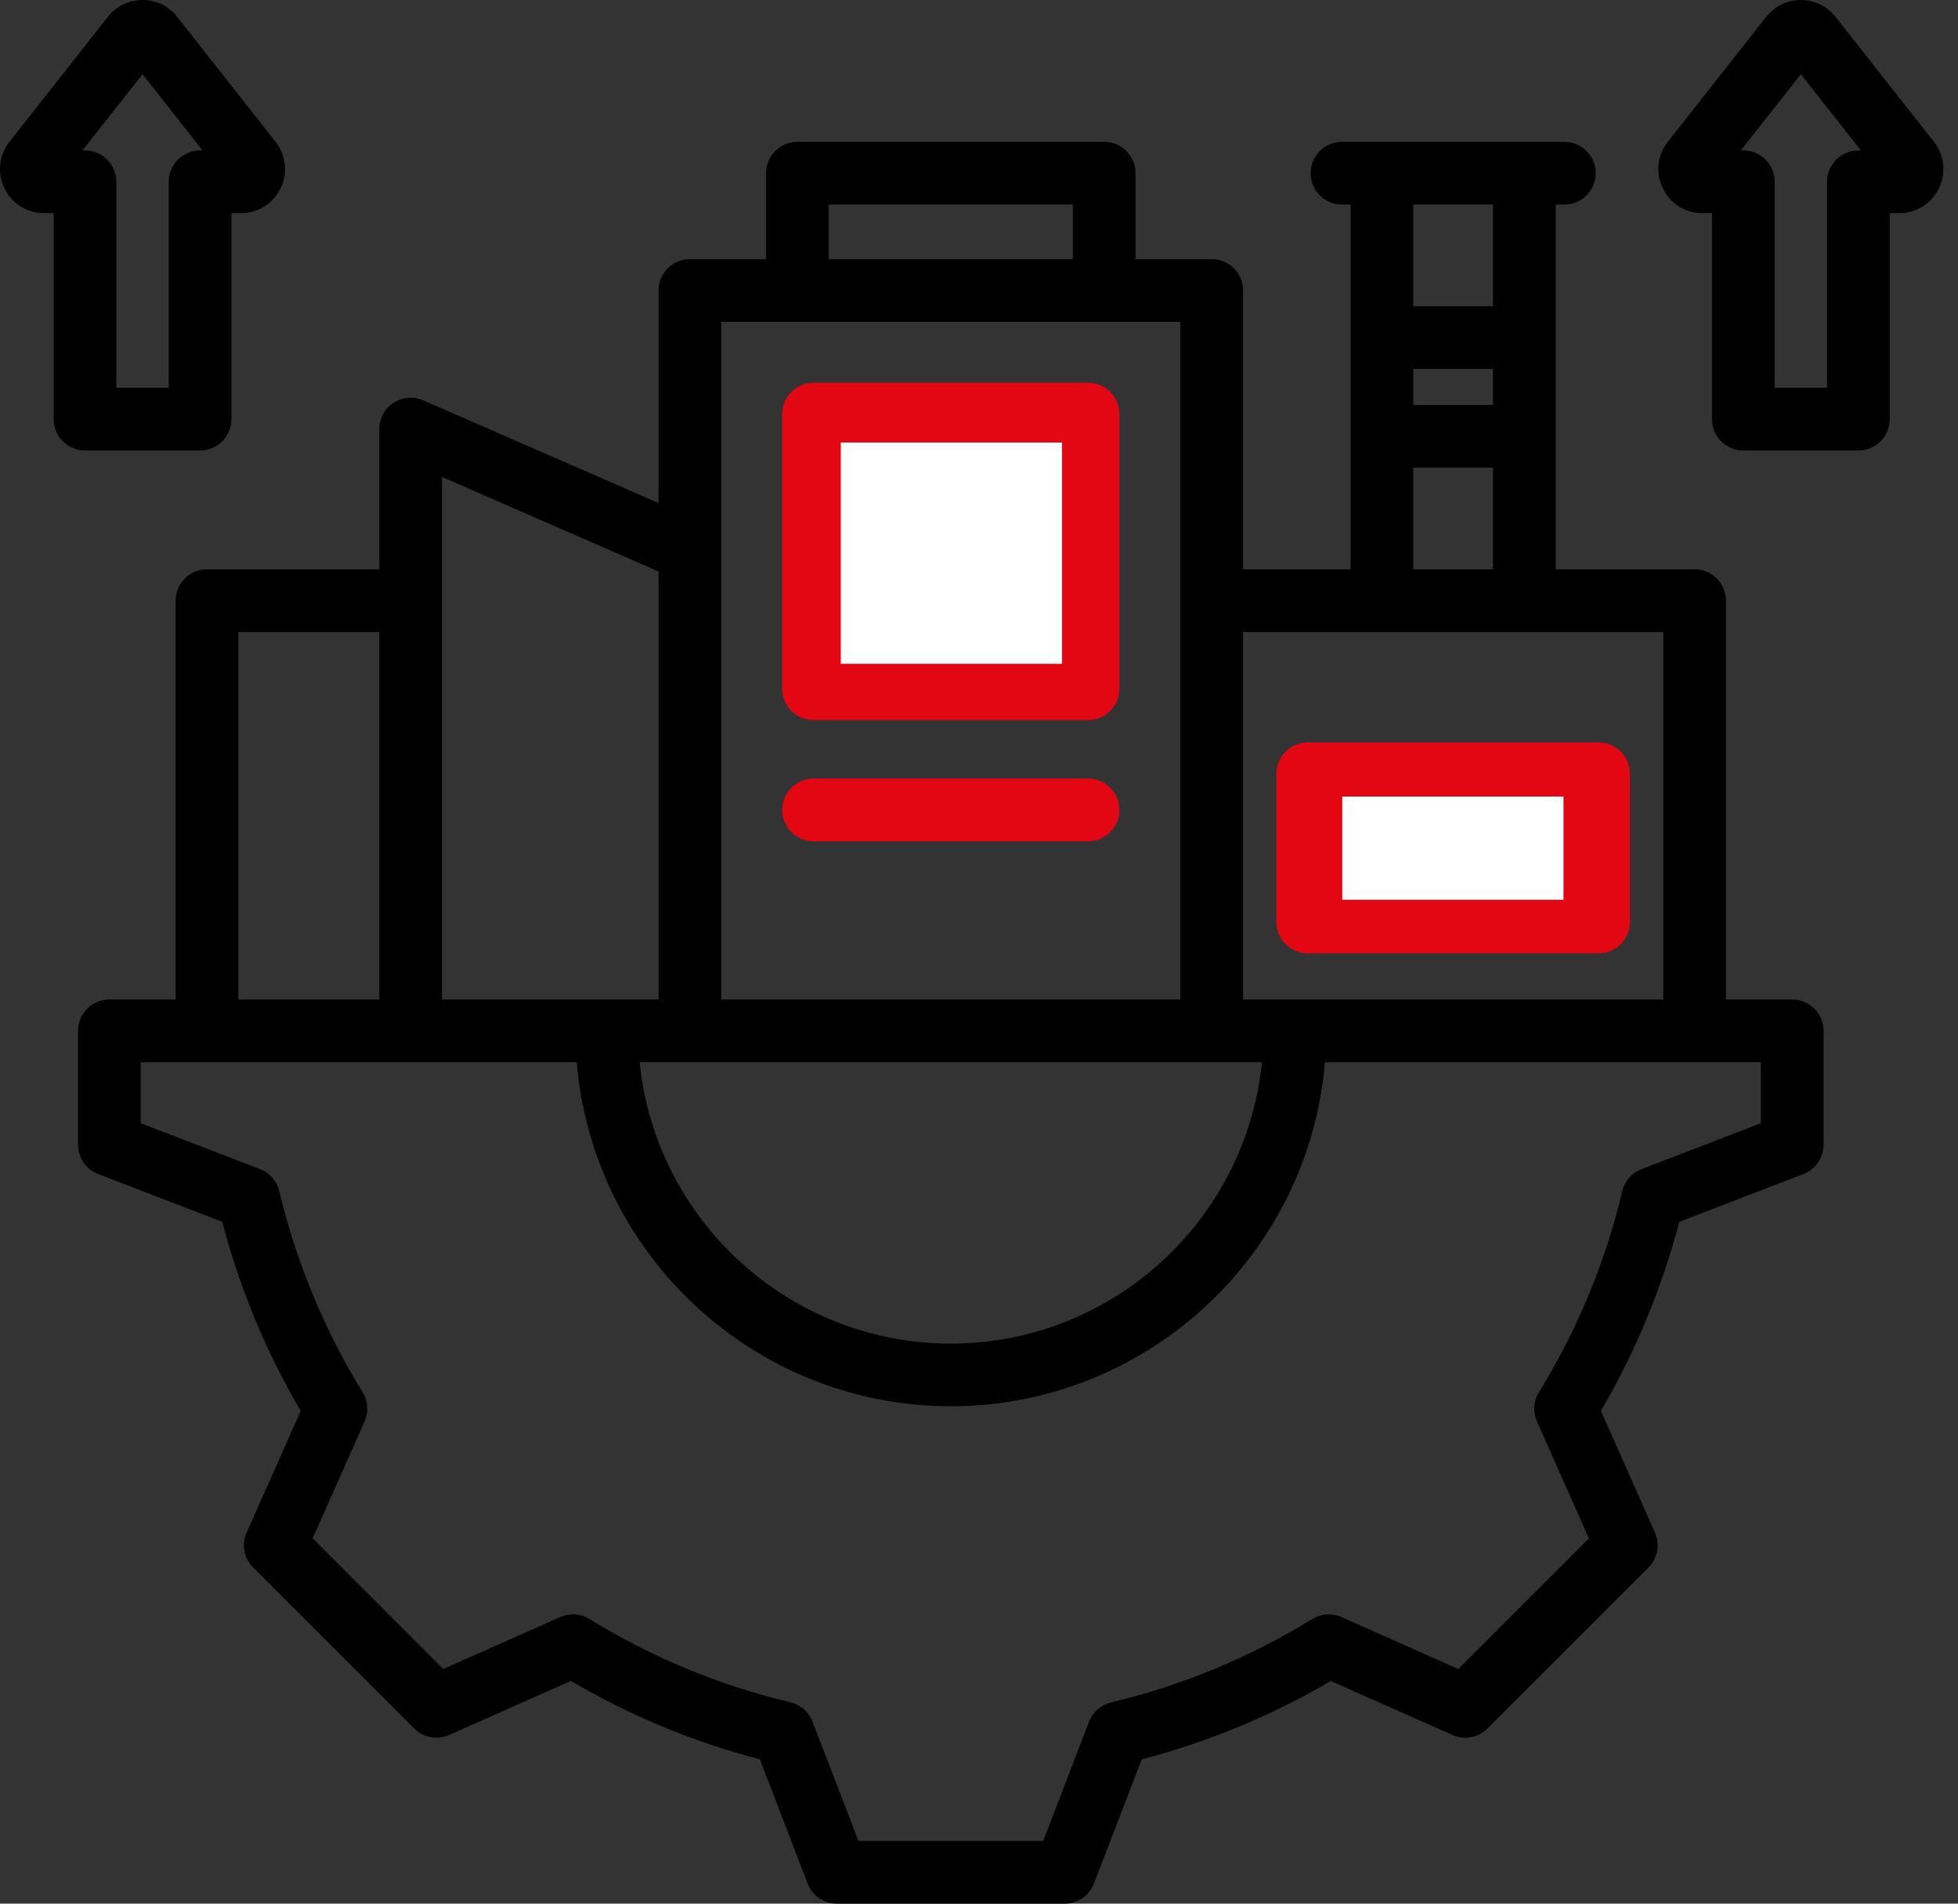 <svg width="36" height="35" viewBox="0 0 36 35" fill="none" xmlns="http://www.w3.org/2000/svg">
<rect x="0" y="0" width="36" height="35" fill="#333333" stroke="none"/>
<path d="M32.952 18.377H31.734V11.044C31.734 10.726 31.476 10.467 31.158 10.467H28.604V3.761H28.762C29.08 3.761 29.338 3.503 29.338 3.184C29.338 2.866 29.08 2.608 28.762 2.608H24.674C24.356 2.608 24.098 2.866 24.098 3.184C24.098 3.503 24.356 3.761 24.674 3.761H24.832V10.467H22.855V5.341C22.855 5.023 22.597 4.765 22.278 4.765H20.878V3.184C20.878 2.866 20.62 2.608 20.302 2.608H14.661C14.343 2.608 14.085 2.866 14.085 3.184V4.765H12.685C12.366 4.765 12.108 5.023 12.108 5.341V9.249L7.78 7.36C7.602 7.283 7.397 7.3 7.234 7.406C7.071 7.513 6.974 7.694 6.974 7.889V10.467H3.805C3.487 10.467 3.229 10.726 3.229 11.044V18.377H2.011C1.693 18.377 1.435 18.635 1.435 18.953V21.047C1.435 21.285 1.581 21.499 1.804 21.585L4.087 22.464C4.407 23.684 4.89 24.851 5.529 25.941L4.535 28.178C4.438 28.396 4.485 28.651 4.654 28.82L7.615 31.78C7.784 31.949 8.039 31.996 8.256 31.9L10.495 30.905C11.585 31.544 12.752 32.028 13.971 32.346L14.85 34.631C14.936 34.853 15.149 35 15.388 35H19.575C19.814 35 20.027 34.853 20.113 34.631L20.992 32.347C22.212 32.028 23.379 31.544 24.469 30.906L26.707 31.9C26.924 31.996 27.179 31.949 27.348 31.78L30.309 28.82C30.478 28.651 30.525 28.396 30.428 28.178L29.434 25.94C30.072 24.85 30.556 23.683 30.875 22.464L33.159 21.584C33.382 21.499 33.529 21.285 33.529 21.047V18.953C33.529 18.635 33.27 18.377 32.952 18.377ZM25.985 6.782H27.451V7.446H25.985V6.782ZM27.451 3.761V5.63H25.985V3.761H27.451ZM25.985 8.599H27.451V10.467H25.985V8.599ZM30.581 11.62V18.377H22.855V11.62H30.581ZM23.202 19.529C22.912 22.43 20.457 24.703 17.482 24.703C14.506 24.703 12.051 22.43 11.761 19.529H23.202ZM15.237 3.761H19.726V4.765H15.237V3.761ZM21.702 5.917V18.377H13.261V5.917H21.702ZM12.108 10.507V18.377H8.126V8.769L12.108 10.507ZM4.382 11.62H6.974V18.377H4.382V11.62ZM32.376 20.651L30.181 21.496C30.004 21.564 29.872 21.715 29.828 21.9C29.517 23.207 29.001 24.451 28.295 25.598C28.195 25.759 28.182 25.96 28.259 26.134L29.214 28.284L26.813 30.686L24.663 29.731C24.489 29.654 24.289 29.667 24.127 29.767C22.98 30.473 21.736 30.989 20.428 31.3C20.244 31.344 20.092 31.476 20.024 31.654L19.18 33.847H15.784L14.939 31.653C14.871 31.476 14.719 31.343 14.534 31.299C13.228 30.988 11.984 30.473 10.837 29.766C10.675 29.667 10.475 29.653 10.301 29.73L8.15 30.686L5.749 28.284L6.704 26.134C6.781 25.961 6.768 25.76 6.668 25.598C5.962 24.452 5.446 23.207 5.135 21.9C5.091 21.715 4.958 21.564 4.781 21.495L2.587 20.651V19.529H10.604C10.898 23.067 13.87 25.855 17.482 25.855C21.093 25.855 24.066 23.067 24.36 19.529H32.376L32.376 20.651ZM35.557 2.607L33.748 0.309C33.593 0.113 33.361 0 33.111 0C32.861 0 32.629 0.113 32.474 0.309L30.665 2.607C30.471 2.853 30.436 3.181 30.573 3.462C30.709 3.744 30.989 3.919 31.302 3.919H31.477V7.707C31.477 8.025 31.735 8.283 32.053 8.283H34.169C34.487 8.283 34.745 8.025 34.745 7.707V3.919H34.92C35.233 3.919 35.513 3.744 35.649 3.462C35.786 3.181 35.75 2.853 35.557 2.607ZM34.169 2.766C33.85 2.766 33.592 3.024 33.592 3.342V7.13H32.629V3.342C32.629 3.19 32.569 3.043 32.461 2.935C32.352 2.827 32.206 2.766 32.053 2.766H32.007L33.111 1.364L34.215 2.766H34.169ZM3.678 8.283C3.997 8.283 4.255 8.025 4.255 7.707V3.919H4.43C4.743 3.919 5.022 3.744 5.159 3.462C5.296 3.181 5.26 2.853 5.066 2.607L3.257 0.309C3.103 0.113 2.871 0 2.621 0C2.371 0 2.138 0.113 1.984 0.309L0.175 2.607C-0.019 2.853 -0.054 3.181 0.082 3.462C0.219 3.744 0.498 3.919 0.812 3.919H0.987V7.707C0.987 8.025 1.245 8.283 1.563 8.283H3.678ZM1.516 2.766L2.621 1.364L3.725 2.766H3.678C3.36 2.766 3.102 3.024 3.102 3.342V7.13H2.139V3.342C2.139 3.19 2.079 3.043 1.97 2.935C1.862 2.827 1.716 2.766 1.563 2.766H1.516Z" fill="black"/>
<path d="M29.392 17.528H24.044C23.726 17.528 23.468 17.27 23.468 16.952V14.226C23.468 13.908 23.726 13.65 24.044 13.65H29.392C29.71 13.65 29.968 13.908 29.968 14.226V16.952C29.968 17.27 29.71 17.528 29.392 17.528Z" fill="#E30613"/>
<path d="M20.006 13.239H14.957C14.639 13.239 14.381 12.981 14.381 12.662V7.614C14.381 7.295 14.639 7.037 14.957 7.037H20.006C20.324 7.037 20.582 7.295 20.582 7.614V12.662C20.582 12.981 20.324 13.239 20.006 13.239Z" fill="#E30613"/>
<path d="M20.006 15.468C20.324 15.468 20.582 15.21 20.582 14.892C20.582 14.573 20.324 14.315 20.006 14.315H14.957C14.639 14.315 14.381 14.573 14.381 14.892C14.381 15.21 14.639 15.468 14.957 15.468H20.006Z" fill="#E30613"/>
<rect x="15.459" y="8.136" width="4.068" height="4.068" fill="white"/>
<rect x="24.679" y="14.645" width="4.068" height="1.898" fill="white"/>
</svg>
